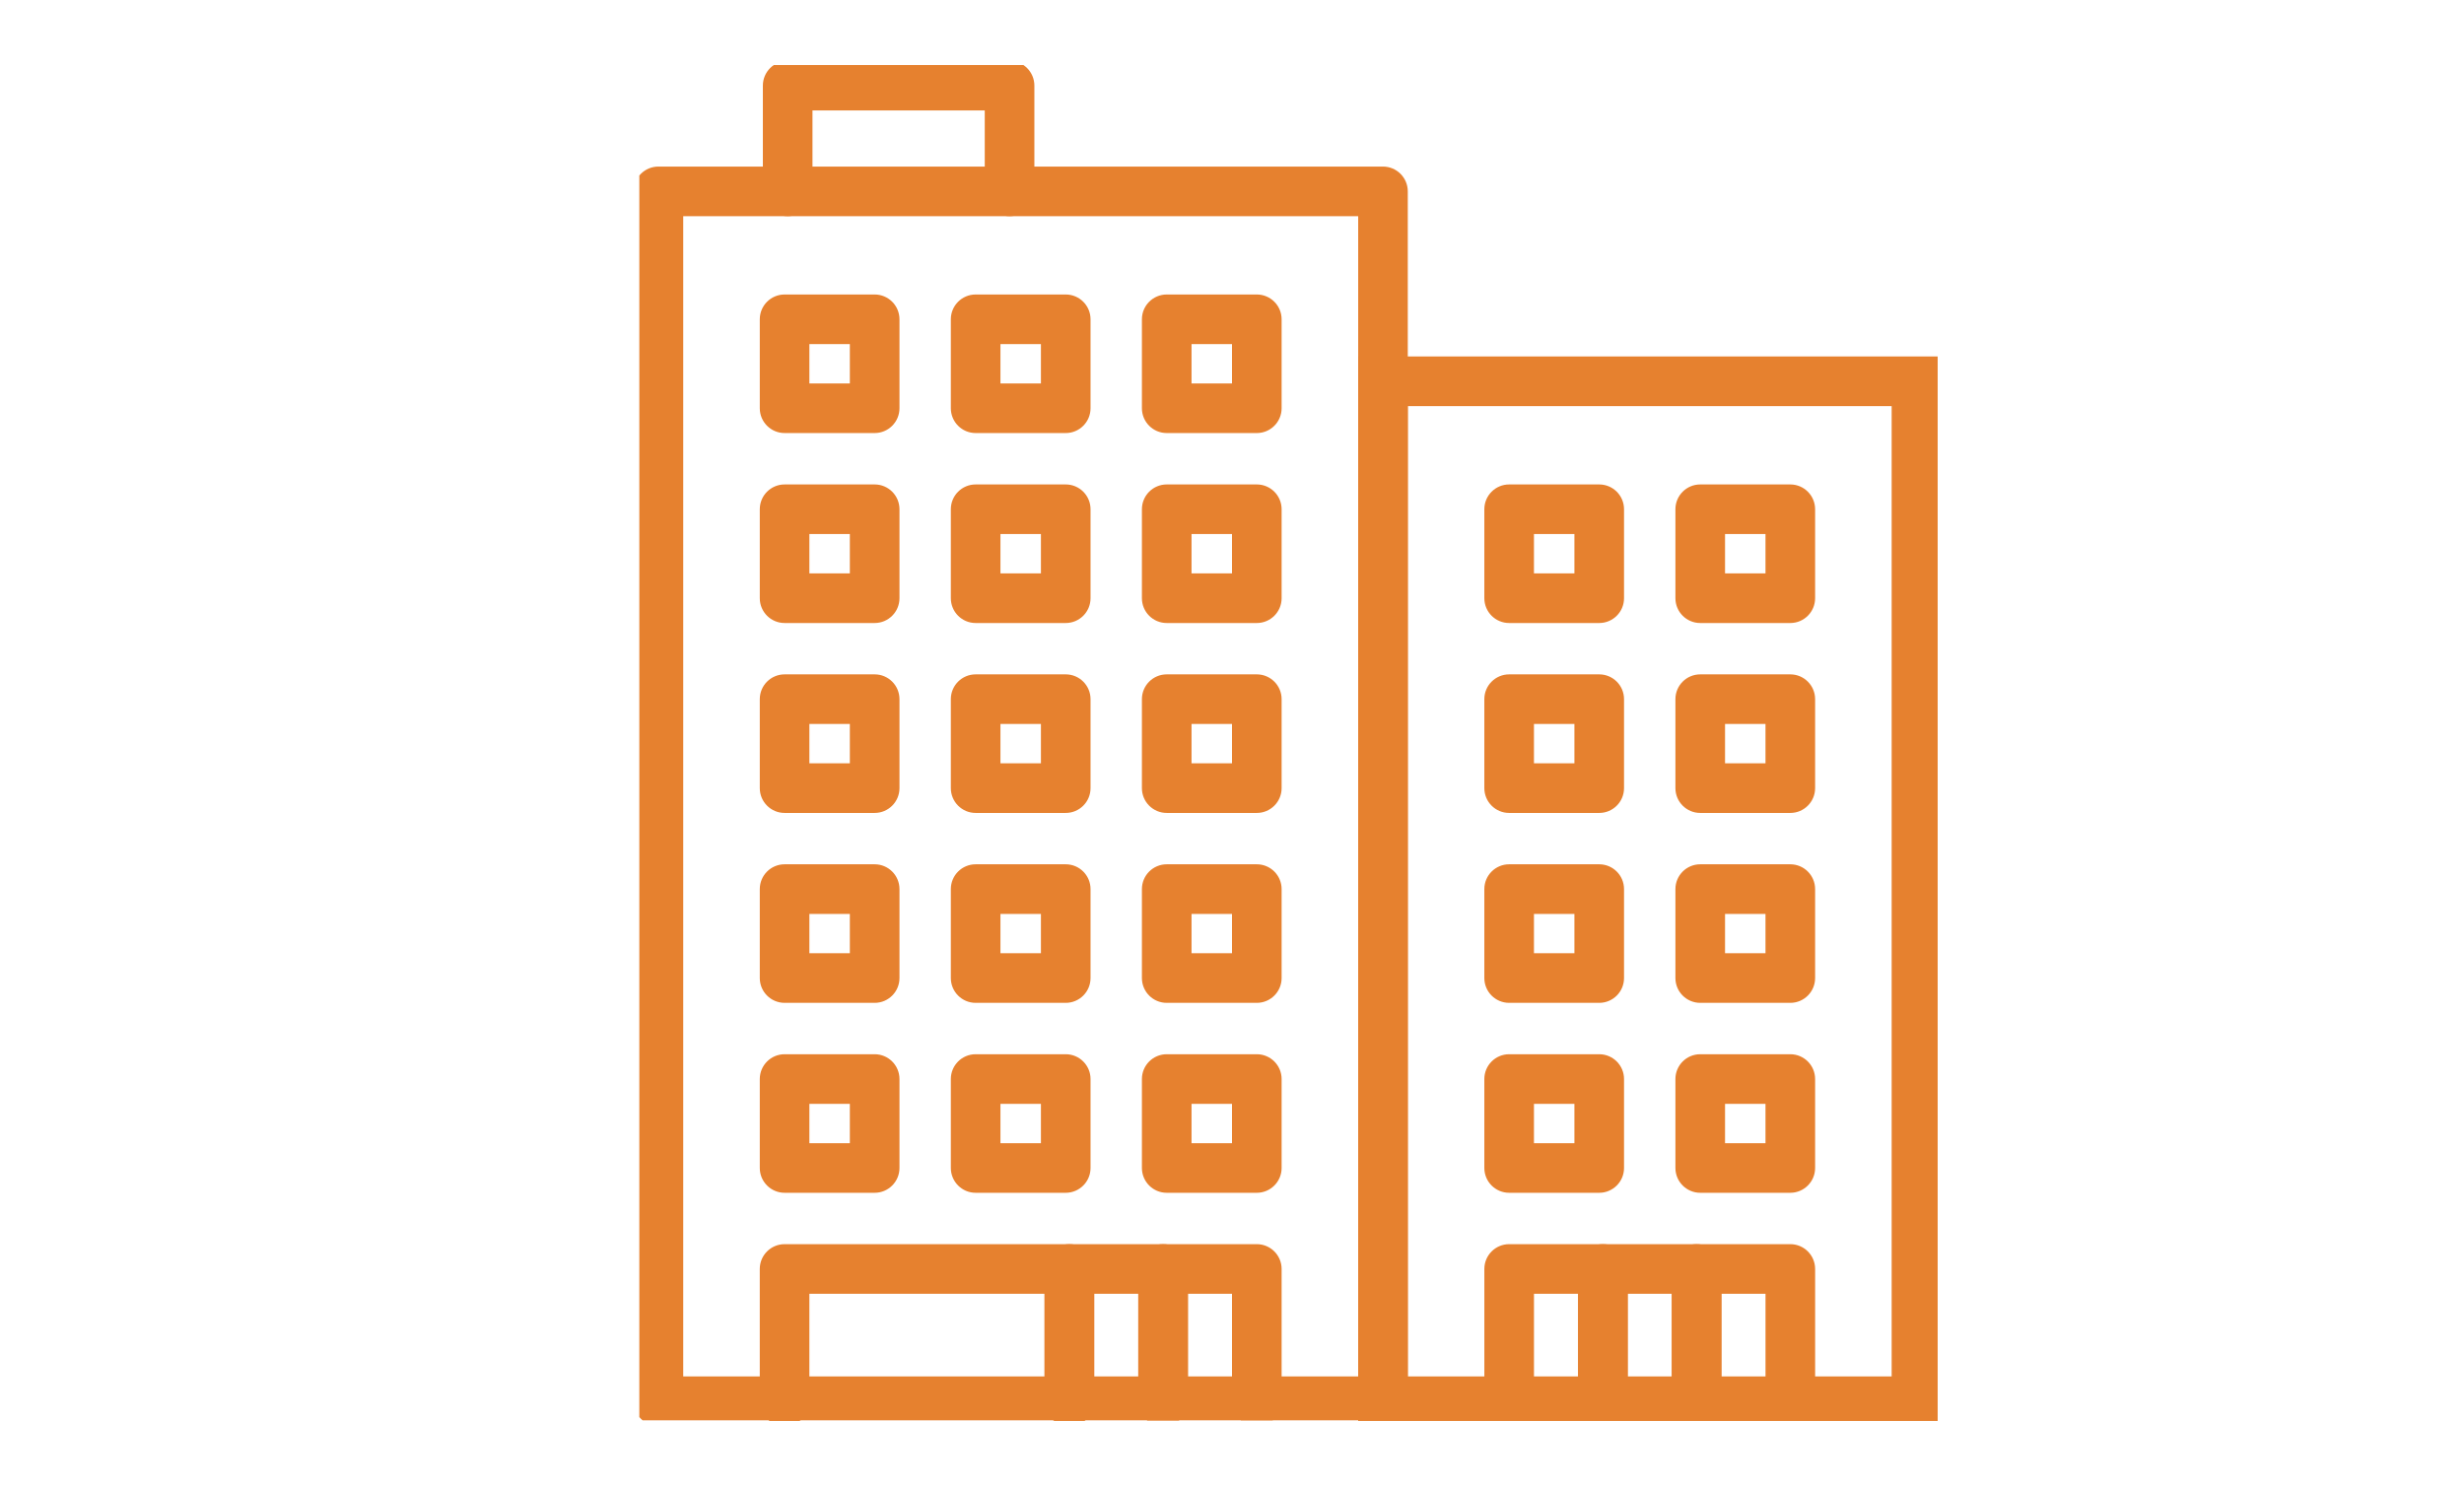 <?xml version="1.0" encoding="UTF-8"?><svg id="_レイヤー_2" xmlns="http://www.w3.org/2000/svg" xmlns:xlink="http://www.w3.org/1999/xlink" viewBox="0 0 148.978 89.865"><defs><style>.cls-1{clip-path:url(#clippath);}.cls-2{fill:none;}.cls-2,.cls-3{stroke-width:0px;}.cls-4{clip-path:url(#clippath-1);}.cls-5{clip-path:url(#clippath-4);}.cls-6{clip-path:url(#clippath-3);}.cls-7{clip-path:url(#clippath-2);}.cls-8{isolation:isolate;}.cls-3{fill:#e6812f;}</style><clipPath id="clippath"><rect class="cls-2" x="38.655" y="4.025" width="78.373" height="81.864"/></clipPath><clipPath id="clippath-1"><rect class="cls-2" x="38.655" y="3.932" width="78.5" height="82"/></clipPath><clipPath id="clippath-2"><rect class="cls-2" x="38.655" y="3.932" width="78.5" height="82"/></clipPath><clipPath id="clippath-3"><rect class="cls-2" x="38.655" y="4.025" width="78.373" height="81.864"/></clipPath><clipPath id="clippath-4"><rect class="cls-2" x="38.655" y="3.932" width="78.5" height="82"/></clipPath></defs><g id="_レイヤー_1-2"><rect class="cls-2" width="148.978" height="89.865"/><g class="cls-1"><g class="cls-8"><g class="cls-4"><path class="cls-3" d="M83.617,86.236h-43.809c-.828,0-1.5-.672-1.5-1.5V11.573c0-.828.672-1.5,1.5-1.5h43.809c.828,0,1.5.672,1.5,1.5v73.163c0,.828-.672,1.5-1.5,1.5ZM41.309,83.236h40.809V13.073h-40.809v70.163Z"/></g></g></g><path class="cls-3" d="M75.989,60.646h-5.447c-.828,0-1.5-.672-1.5-1.5v-5.379c0-.828.672-1.5,1.5-1.5h5.447c.828,0,1.5.672,1.5,1.5v5.379c0,.828-.672,1.5-1.5,1.5ZM72.042,57.646h2.447v-2.379h-2.447v2.379Z"/><path class="cls-3" d="M75.989,49.161h-5.447c-.828,0-1.5-.672-1.5-1.5v-5.38c0-.828.672-1.5,1.5-1.5h5.447c.828,0,1.5.672,1.5,1.5v5.38c0,.828-.672,1.5-1.5,1.5ZM72.042,46.161h2.447v-2.38h-2.447v2.38Z"/><path class="cls-3" d="M75.989,37.676h-5.447c-.828,0-1.5-.672-1.5-1.5v-5.38c0-.828.672-1.5,1.5-1.5h5.447c.828,0,1.5.672,1.5,1.5v5.38c0,.828-.672,1.5-1.5,1.5ZM72.042,34.676h2.447v-2.38h-2.447v2.38Z"/><path class="cls-3" d="M75.989,26.188h-5.447c-.828,0-1.5-.672-1.5-1.5v-5.379c0-.828.672-1.5,1.5-1.5h5.447c.828,0,1.5.672,1.5,1.5v5.379c0,.828-.672,1.5-1.5,1.5ZM72.042,23.188h2.447v-2.379h-2.447v2.379Z"/><path class="cls-3" d="M75.989,72.132h-5.447c-.828,0-1.5-.672-1.5-1.5v-5.379c0-.828.672-1.5,1.5-1.5h5.447c.828,0,1.5.672,1.5,1.5v5.379c0,.828-.672,1.5-1.5,1.5ZM72.042,69.132h2.447v-2.379h-2.447v2.379Z"/><path class="cls-3" d="M64.436,60.646h-5.447c-.828,0-1.5-.672-1.5-1.5v-5.379c0-.828.672-1.5,1.5-1.5h5.447c.828,0,1.5.672,1.5,1.5v5.379c0,.828-.672,1.5-1.5,1.5ZM60.489,57.646h2.447v-2.379h-2.447v2.379Z"/><path class="cls-3" d="M64.436,49.161h-5.447c-.828,0-1.5-.672-1.5-1.5v-5.38c0-.828.672-1.5,1.5-1.5h5.447c.828,0,1.5.672,1.5,1.5v5.38c0,.828-.672,1.5-1.5,1.5ZM60.489,46.161h2.447v-2.38h-2.447v2.38Z"/><path class="cls-3" d="M64.436,37.676h-5.447c-.828,0-1.5-.672-1.5-1.5v-5.38c0-.828.672-1.5,1.5-1.5h5.447c.828,0,1.5.672,1.5,1.5v5.38c0,.828-.672,1.5-1.5,1.5ZM60.489,34.676h2.447v-2.38h-2.447v2.38Z"/><path class="cls-3" d="M64.436,26.188h-5.447c-.828,0-1.5-.672-1.5-1.5v-5.379c0-.828.672-1.5,1.5-1.5h5.447c.828,0,1.5.672,1.5,1.5v5.379c0,.828-.672,1.5-1.5,1.5ZM60.489,23.188h2.447v-2.379h-2.447v2.379Z"/><path class="cls-3" d="M64.436,72.132h-5.447c-.828,0-1.5-.672-1.5-1.5v-5.379c0-.828.672-1.5,1.5-1.5h5.447c.828,0,1.5.672,1.5,1.5v5.379c0,.828-.672,1.5-1.5,1.5ZM60.489,69.132h2.447v-2.379h-2.447v2.379Z"/><path class="cls-3" d="M52.884,60.646h-5.446c-.828,0-1.5-.672-1.5-1.5v-5.379c0-.828.672-1.5,1.5-1.5h5.446c.828,0,1.5.672,1.5,1.5v5.379c0,.828-.672,1.5-1.5,1.5ZM48.937,57.646h2.446v-2.379h-2.446v2.379Z"/><path class="cls-3" d="M52.884,49.161h-5.446c-.828,0-1.5-.672-1.5-1.5v-5.38c0-.828.672-1.5,1.5-1.5h5.446c.828,0,1.5.672,1.5,1.5v5.38c0,.828-.672,1.5-1.5,1.5ZM48.937,46.161h2.446v-2.38h-2.446v2.38Z"/><path class="cls-3" d="M52.884,37.676h-5.446c-.828,0-1.5-.672-1.5-1.5v-5.38c0-.828.672-1.5,1.5-1.5h5.446c.828,0,1.5.672,1.5,1.5v5.38c0,.828-.672,1.5-1.5,1.5ZM48.937,34.676h2.446v-2.38h-2.446v2.38Z"/><path class="cls-3" d="M52.884,26.188h-5.446c-.828,0-1.5-.672-1.5-1.5v-5.379c0-.828.672-1.5,1.5-1.5h5.446c.828,0,1.5.672,1.5,1.5v5.379c0,.828-.672,1.5-1.5,1.5ZM48.937,23.188h2.446v-2.379h-2.446v2.379Z"/><path class="cls-3" d="M52.884,72.132h-5.446c-.828,0-1.5-.672-1.5-1.5v-5.379c0-.828.672-1.5,1.5-1.5h5.446c.828,0,1.5.672,1.5,1.5v5.379c0,.828-.672,1.5-1.5,1.5ZM48.937,69.132h2.446v-2.379h-2.446v2.379Z"/><g class="cls-8"><g class="cls-7"><path class="cls-3" d="M64.656,86.236c-.828,0-1.5-.672-1.5-1.5v-6.497h-14.219v6.497c0,.828-.672,1.5-1.5,1.5s-1.5-.672-1.5-1.5v-7.997c0-.828.672-1.5,1.5-1.5h17.219c.828,0,1.5.672,1.5,1.5v7.997c0,.828-.672,1.5-1.5,1.5Z"/><path class="cls-3" d="M61.04,13.073c-.828,0-1.5-.672-1.5-1.5v-4.895h-10.416v4.895c0,.828-.672,1.5-1.5,1.5s-1.5-.672-1.5-1.5v-6.395c0-.829.672-1.5,1.5-1.5h13.416c.828,0,1.5.671,1.5,1.5v6.395c0,.828-.672,1.5-1.5,1.5Z"/><path class="cls-3" d="M117.373,86.236h-35.256V21.558h35.256v64.678ZM85.117,83.236h29.256V24.558h-29.256v58.678Z"/></g></g><rect class="cls-2" x="38.655" y="4.025" width="78.373" height="81.864"/><path class="cls-3" d="M108.245,60.646h-5.446c-.828,0-1.5-.672-1.5-1.5v-5.379c0-.828.672-1.5,1.5-1.5h5.446c.828,0,1.5.672,1.5,1.5v5.379c0,.828-.672,1.5-1.5,1.5ZM104.299,57.646h2.446v-2.379h-2.446v2.379Z"/><path class="cls-3" d="M108.245,49.161h-5.446c-.828,0-1.5-.672-1.5-1.5v-5.38c0-.828.672-1.5,1.5-1.5h5.446c.828,0,1.5.672,1.5,1.5v5.38c0,.828-.672,1.5-1.5,1.5ZM104.299,46.161h2.446v-2.38h-2.446v2.38Z"/><path class="cls-3" d="M108.245,37.676h-5.446c-.828,0-1.5-.672-1.5-1.5v-5.38c0-.828.672-1.5,1.5-1.5h5.446c.828,0,1.5.672,1.5,1.5v5.38c0,.828-.672,1.5-1.5,1.5ZM104.299,34.676h2.446v-2.38h-2.446v2.38Z"/><path class="cls-3" d="M108.245,72.132h-5.446c-.828,0-1.5-.672-1.5-1.5v-5.379c0-.828.672-1.5,1.5-1.5h5.446c.828,0,1.5.672,1.5,1.5v5.379c0,.828-.672,1.5-1.5,1.5ZM104.299,69.132h2.446v-2.379h-2.446v2.379Z"/><path class="cls-3" d="M96.692,60.646h-5.446c-.828,0-1.5-.672-1.5-1.5v-5.379c0-.828.672-1.5,1.5-1.5h5.446c.828,0,1.5.672,1.5,1.5v5.379c0,.828-.672,1.5-1.5,1.5ZM92.746,57.646h2.446v-2.379h-2.446v2.379Z"/><path class="cls-3" d="M96.692,49.161h-5.446c-.828,0-1.5-.672-1.5-1.5v-5.38c0-.828.672-1.5,1.5-1.5h5.446c.828,0,1.5.672,1.5,1.5v5.38c0,.828-.672,1.5-1.5,1.5ZM92.746,46.161h2.446v-2.38h-2.446v2.38Z"/><path class="cls-3" d="M96.692,37.676h-5.446c-.828,0-1.5-.672-1.5-1.5v-5.38c0-.828.672-1.5,1.5-1.5h5.446c.828,0,1.5.672,1.5,1.5v5.38c0,.828-.672,1.5-1.5,1.5ZM92.746,34.676h2.446v-2.38h-2.446v2.38Z"/><path class="cls-3" d="M96.692,72.132h-5.446c-.828,0-1.5-.672-1.5-1.5v-5.379c0-.828.672-1.5,1.5-1.5h5.446c.828,0,1.5.672,1.5,1.5v5.379c0,.828-.672,1.5-1.5,1.5ZM92.746,69.132h2.446v-2.379h-2.446v2.379Z"/><g class="cls-6"><g class="cls-8"><g class="cls-5"><path class="cls-3" d="M108.246,86.236c-.828,0-1.5-.672-1.5-1.5v-6.497h-2.667v6.497c0,.828-.672,1.5-1.5,1.5s-1.5-.672-1.5-1.5v-7.997c0-.828.672-1.5,1.5-1.5h5.667c.828,0,1.5.672,1.5,1.5v7.997c0,.828-.672,1.5-1.5,1.5Z"/><path class="cls-3" d="M102.579,86.236c-.828,0-1.5-.672-1.5-1.5v-6.497h-2.666v6.497c0,.828-.672,1.5-1.5,1.5s-1.5-.672-1.5-1.5v-7.997c0-.828.672-1.5,1.5-1.5h5.666c.828,0,1.5.672,1.5,1.5v7.997c0,.828-.672,1.5-1.5,1.5Z"/><path class="cls-3" d="M75.989,86.236c-.828,0-1.5-.672-1.5-1.5v-6.497h-2.666v6.497c0,.828-.672,1.5-1.5,1.5s-1.5-.672-1.5-1.5v-7.997c0-.828.672-1.5,1.5-1.5h5.666c.828,0,1.5.672,1.5,1.5v7.997c0,.828-.672,1.5-1.5,1.5Z"/><path class="cls-3" d="M70.323,86.236c-.828,0-1.5-.672-1.5-1.5v-6.497h-2.667v6.497c0,.828-.672,1.5-1.5,1.5s-1.5-.672-1.5-1.5v-7.997c0-.828.672-1.5,1.5-1.5h5.667c.828,0,1.5.672,1.5,1.5v7.997c0,.828-.672,1.5-1.5,1.5Z"/><path class="cls-3" d="M96.913,86.236c-.828,0-1.5-.672-1.5-1.5v-6.497h-2.666v6.497c0,.828-.672,1.5-1.5,1.5s-1.5-.672-1.5-1.5v-7.997c0-.828.672-1.5,1.5-1.5h5.666c.828,0,1.5.672,1.5,1.5v7.997c0,.828-.672,1.5-1.5,1.5Z"/></g></g></g></g></svg>